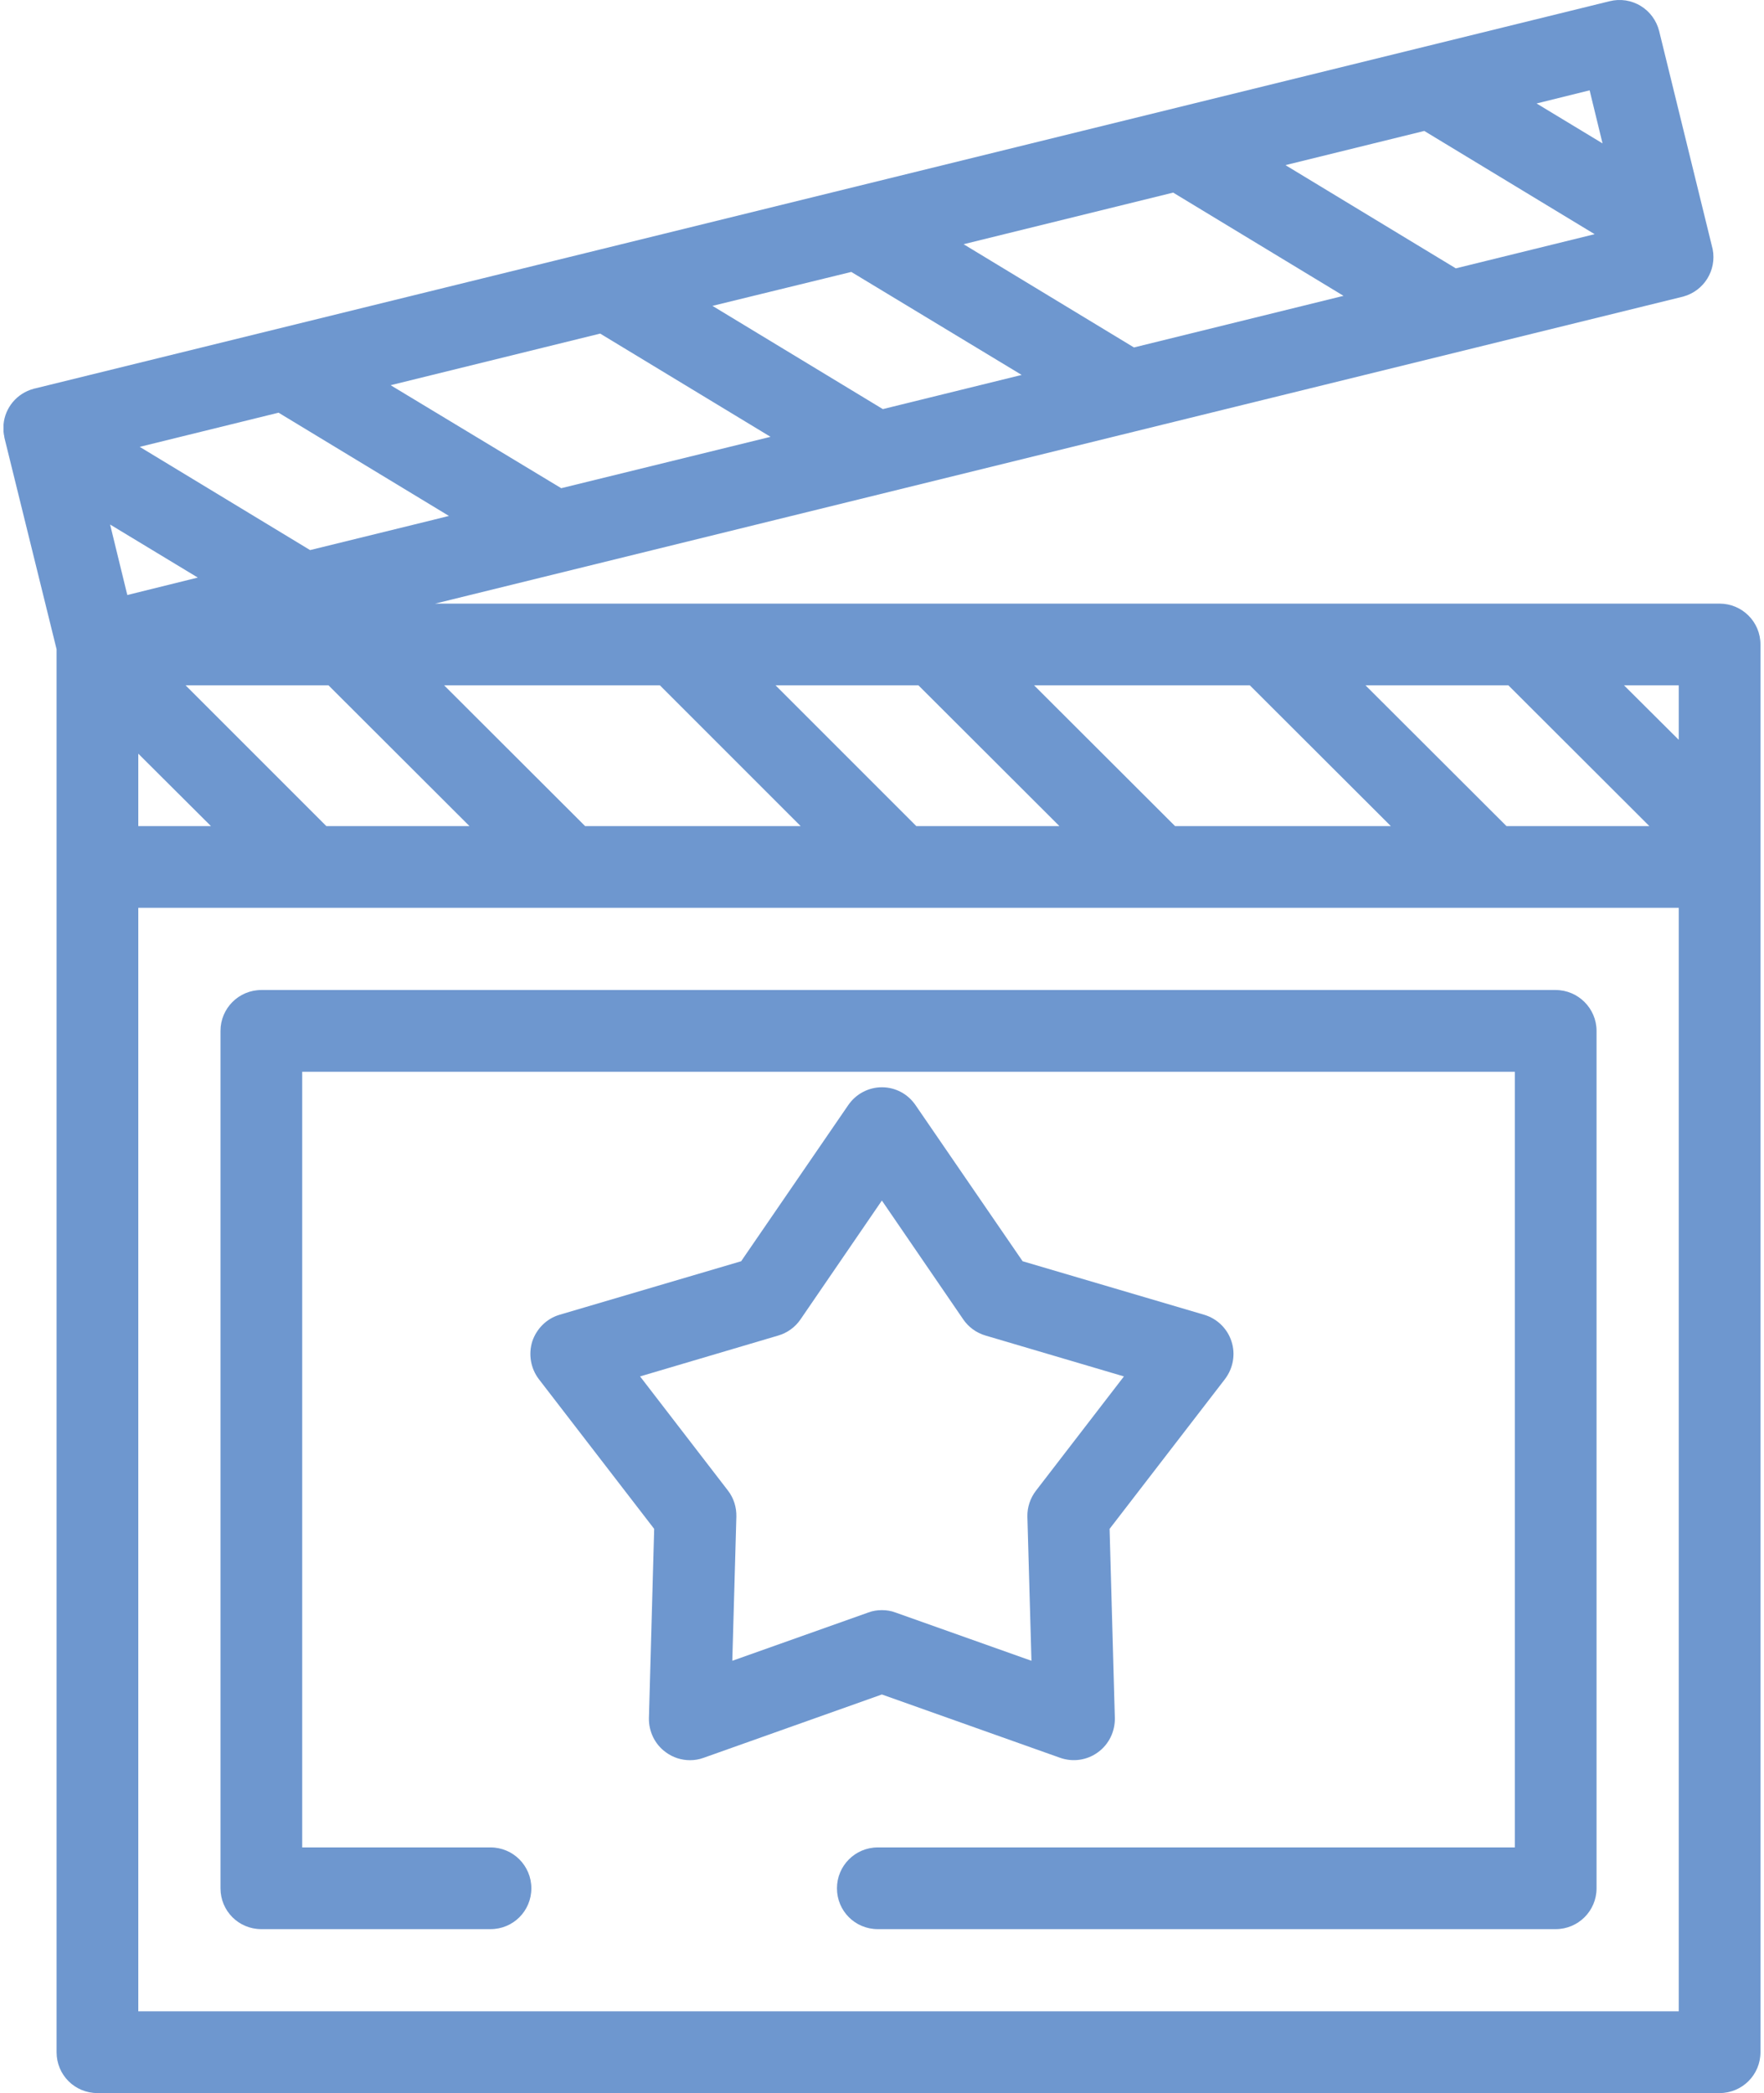 <?xml version="1.0" encoding="UTF-8"?>
<!DOCTYPE svg PUBLIC "-//W3C//DTD SVG 1.1//EN" "http://www.w3.org/Graphics/SVG/1.1/DTD/svg11.dtd">
<!-- Creator: CorelDRAW X8 -->
<svg xmlns="http://www.w3.org/2000/svg" xml:space="preserve" width="59px" height="70px" version="1.1" style="shape-rendering:geometricPrecision; text-rendering:geometricPrecision; image-rendering:optimizeQuality; fill-rule:evenodd; clip-rule:evenodd"
viewBox="0 0 7353 8759"
 xmlns:xlink="http://www.w3.org/1999/xlink">
 <defs>
  <style type="text/css">
   <![CDATA[
    .fil0 {fill:#6e97cf;fill-rule:nonzero}
   ]]>
  </style>
 </defs>
 <g id="Слой_x0020_1">
  <g>
   <path class="fil0" d="M1079 8073l959 0c95,0 171,-76 171,-171 0,-94 -76,-171 -171,-171l-788 0 0 -3246 5075 0 0 3246 -2666 0c-95,0 -171,77 -171,171 0,95 76,171 171,171l2837 0c94,0 171,-76 171,-171l0 -3588c0,-94 -77,-171 -171,-171l-5417 0c-95,0 -171,77 -171,171l0 3588c0,95 76,171 171,171zm2597 -1335c-19,0 -39,3 -57,10l-569 202 17 -603c1,-39 -11,-78 -35,-109l-368 -478 578 -171c38,-11 71,-35 93,-67l341 -498 341 498c22,32 55,56 93,67l579 171 -368 478c-24,31 -37,70 -36,109l17 603 -569 -202c-18,-7 -38,-10 -57,-10zm-803 628c19,0 38,-3 57,-10l746 -265 746 265c54,19 113,10 158,-23 46,-33 72,-87 71,-143l-22 -792 483 -627c34,-45 45,-104 27,-158 -17,-53 -60,-95 -114,-111l-760 -224 -448 -653c-32,-47 -84,-75 -141,-75 -56,0 -109,28 -141,75l-448 653 -760 224c-54,16 -96,58 -114,111 -17,54 -7,113 27,158l483 627 -22 792c-1,56 25,110 71,143 30,22 65,33 101,33zm-2309 1051l6447 0 0 -4618 -6447 0 0 4618zm-564 -6610l0 -31c6,-69 55,-130 126,-149 1,-1 2,-1 4,-1l6592 -1621c44,-11 91,-4 130,20 38,23 66,61 77,105 0,0 224,913 224,913 17,88 -36,174 -123,198 -1,0 -2,1 -4,1l-5220 1284c-1,0 0,0 0,0l5376 0c94,0 171,76 171,171l0 5891c0,95 -77,171 -171,171l-6789 0c-95,0 -171,-76 -171,-171l0 -5871 -218 -884c0,-2 0,-3 -1,-4 0,-1 0,-2 0,-3 0,-1 0,-1 0,-1 -2,-6 -2,-12 -3,-18zm6782 1061l229 228 0 -228 -229 0zm-1082 0l590 589 598 0 -590 -589 -598 0zm106 589l-590 -589 -903 0 590 589 903 0zm-2575 -589l589 589 599 0 -590 -589 -598 0zm3185 -2435l276 167 -54 -222 -222 55zm-5898 2057l295 -73 -367 -222 72 295zm633 -763l-581 143 713 432 513 -126 68 -17 -713 -432zm1816 -447l713 432 581 -143 -713 -431 -581 142zm2398 -589l713 432 581 -143 -713 -432 -581 143zm243 547l-713 -432 -877 216 713 432 877 -216zm-2398 590l-713 -432 -877 216 714 431 876 -215zm-1850 1040l-598 0 589 589 599 0 -590 -589zm1976 589l-589 -589 -903 0 590 589 902 0zm-2772 0l304 0 -304 -303 0 303z"/>
  </g>
 </g>
</svg>

